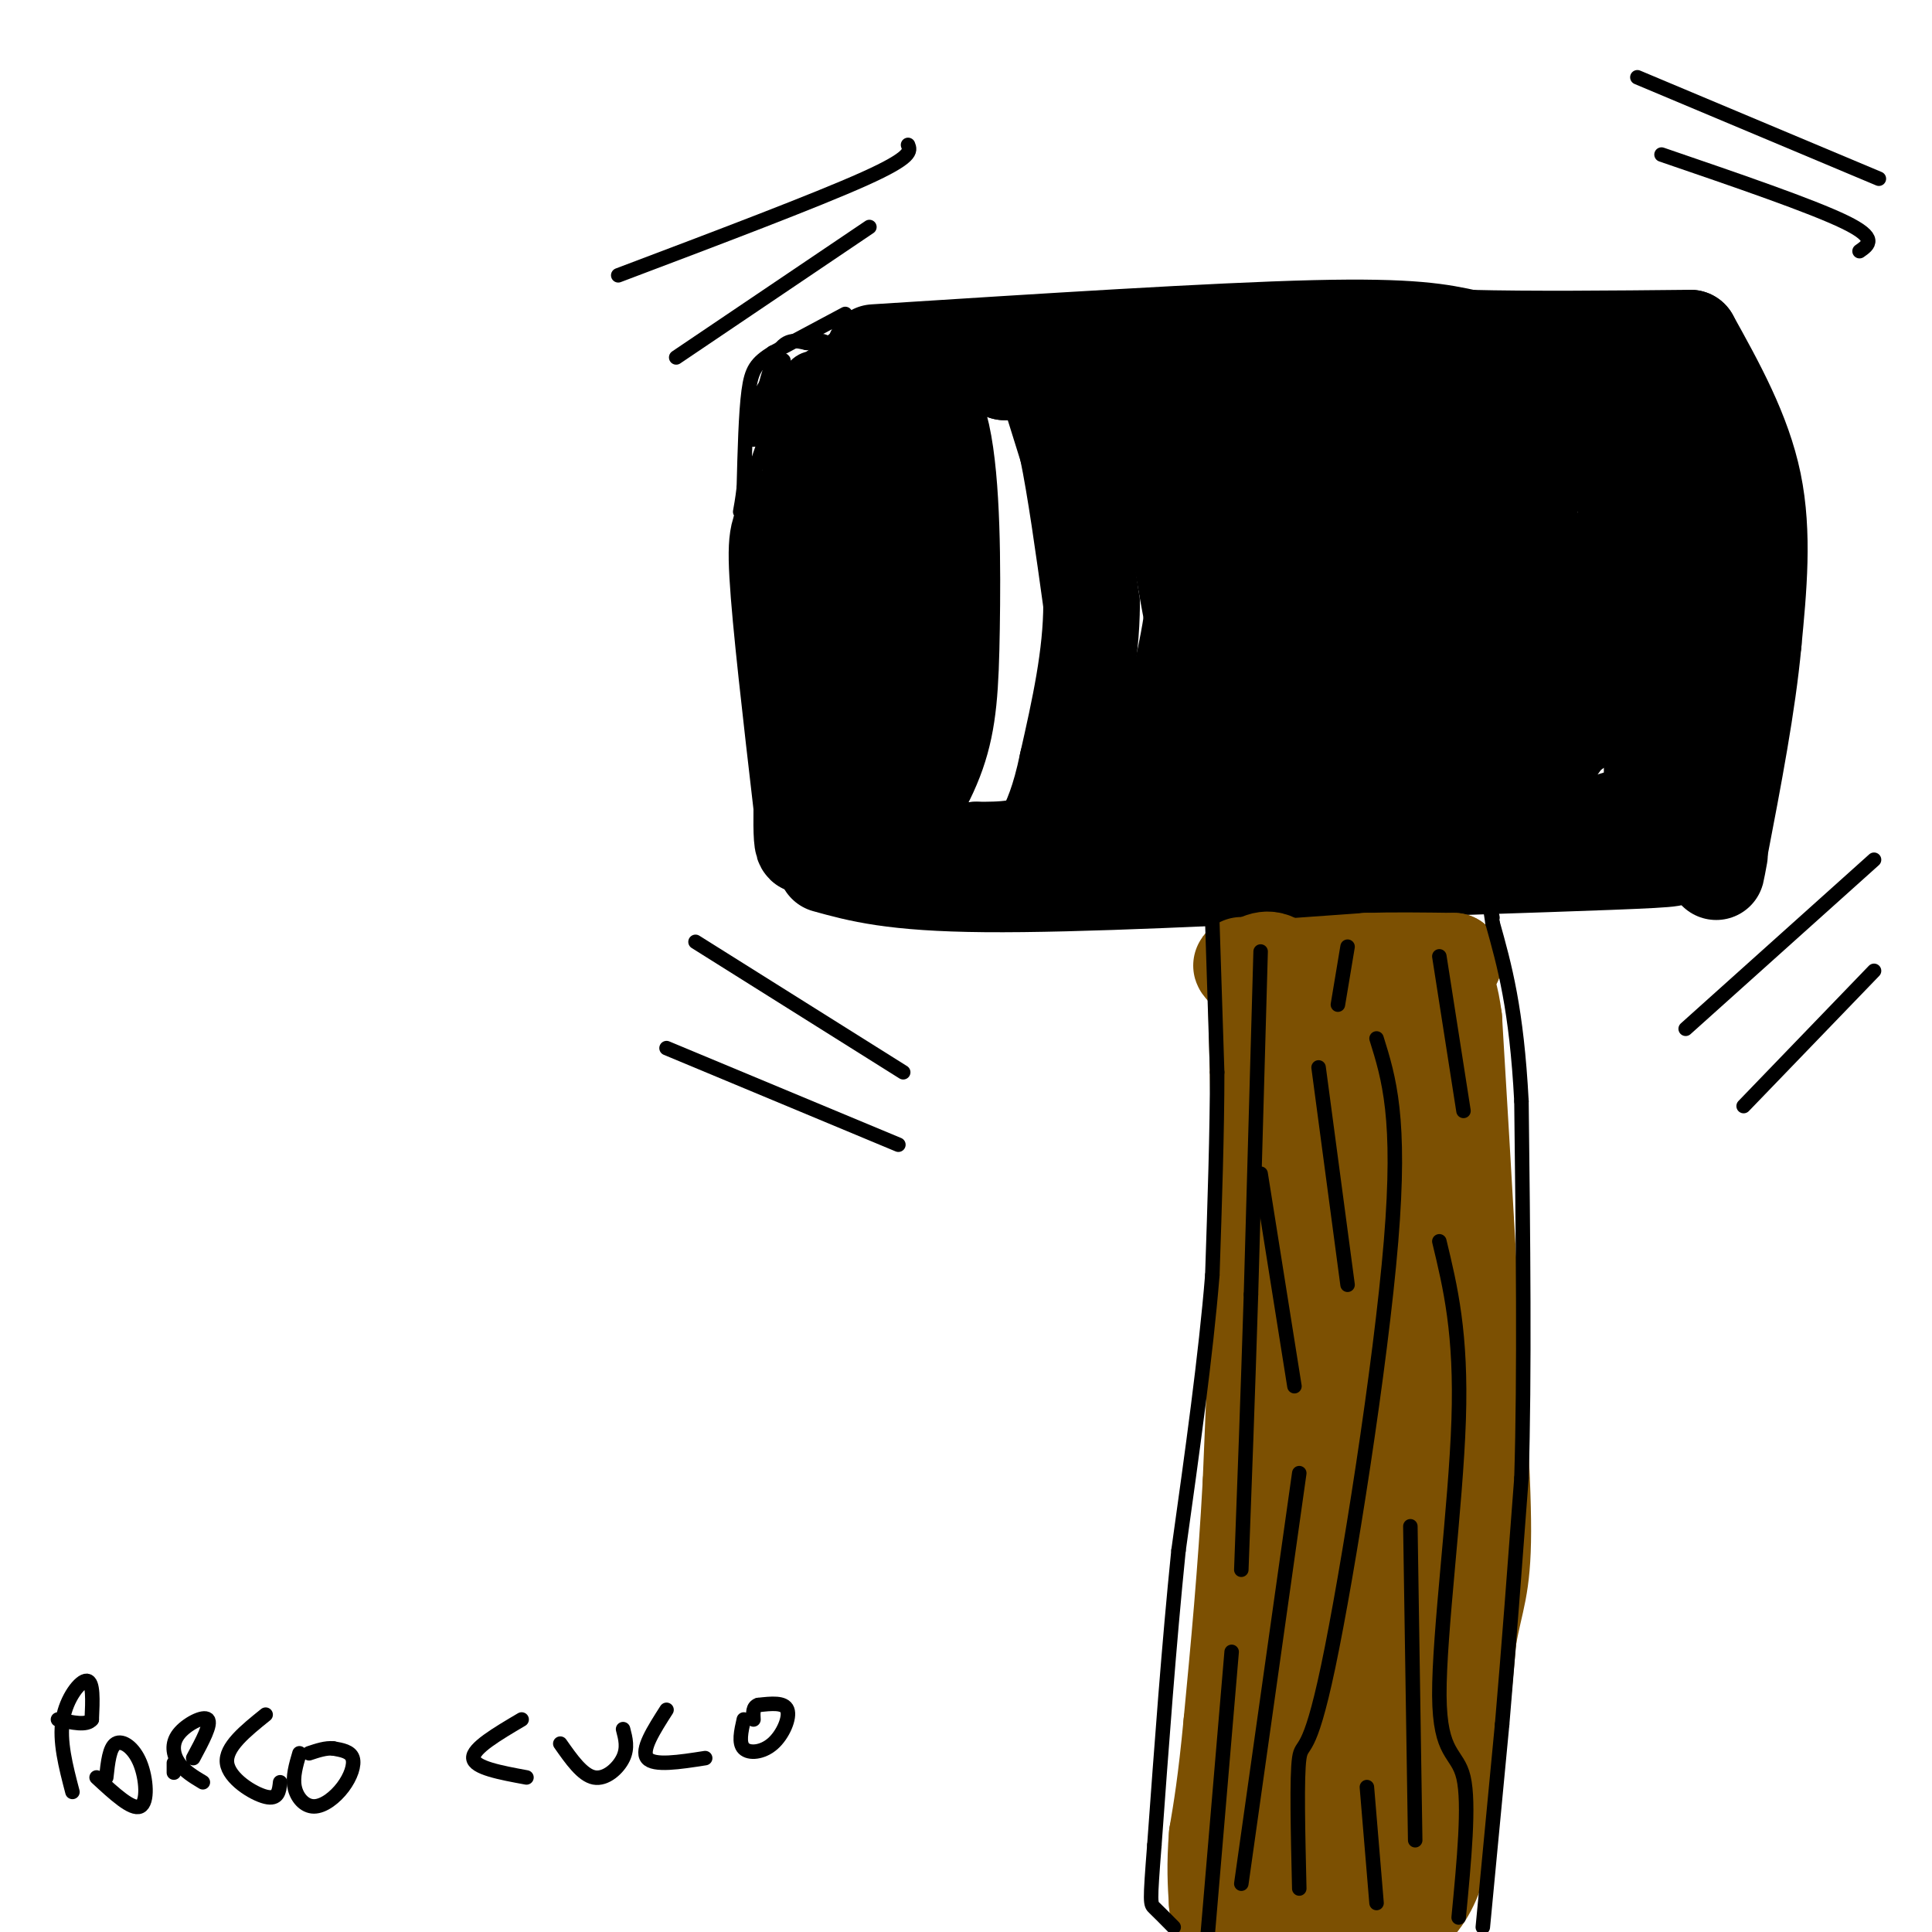 <svg viewBox='0 0 400 400' version='1.1' xmlns='http://www.w3.org/2000/svg' xmlns:xlink='http://www.w3.org/1999/xlink'><g fill='none' stroke='#000000' stroke-width='20' stroke-linecap='round' stroke-linejoin='round'><path d='M183,84c4.800,7.422 9.600,14.844 11,25c1.400,10.156 -0.600,23.044 -3,33c-2.400,9.956 -5.200,16.978 -8,24'/><path d='M183,166c-0.048,1.413 3.833,-7.054 6,-14c2.167,-6.946 2.622,-12.370 1,-23c-1.622,-10.630 -5.321,-26.466 -8,-34c-2.679,-7.534 -4.340,-6.767 -6,-6'/><path d='M176,89c-1.905,-0.143 -3.667,2.500 -5,3c-1.333,0.500 -2.238,-1.143 -3,11c-0.762,12.143 -1.381,38.071 -2,64'/><path d='M166,167c-0.140,11.789 0.509,9.263 4,1c3.491,-8.263 9.825,-22.263 12,-32c2.175,-9.737 0.193,-15.211 -2,-21c-2.193,-5.789 -4.596,-11.895 -7,-18'/><path d='M173,97c-2.881,-0.952 -6.583,5.667 -9,9c-2.417,3.333 -3.548,3.381 -3,13c0.548,9.619 2.774,28.810 5,48'/><path d='M166,167c1.356,9.333 2.244,8.667 5,8c2.756,-0.667 7.378,-1.333 12,-2'/><path d='M183,173c4.169,-3.177 8.592,-10.120 11,-17c2.408,-6.880 2.802,-13.699 3,-26c0.198,-12.301 0.199,-30.086 -2,-40c-2.199,-9.914 -6.600,-11.957 -11,-14'/><path d='M184,76c-3.619,-1.488 -7.167,1.792 -10,4c-2.833,2.208 -4.952,3.345 -6,16c-1.048,12.655 -1.024,36.827 -1,61'/><path d='M167,157c-0.333,10.833 -0.667,7.417 -1,4'/><path d='M181,73c35.250,-2.250 70.500,-4.500 91,-5c20.500,-0.500 26.250,0.750 32,2'/><path d='M304,70c13.000,0.333 29.500,0.167 46,0'/><path d='M350,70c5.417,9.750 10.833,19.500 13,30c2.167,10.500 1.083,21.750 0,33'/><path d='M363,133c-1.167,12.667 -4.083,27.833 -7,43'/><path d='M356,176c-1.167,7.333 -0.583,4.167 0,1'/><path d='M171,179c6.917,1.917 13.833,3.833 33,4c19.167,0.167 50.583,-1.417 82,-3'/><path d='M286,180c25.333,-0.867 47.667,-1.533 56,-2c8.333,-0.467 2.667,-0.733 -3,-1'/><path d='M216,77c0.000,0.000 5.000,16.000 5,16'/><path d='M221,93c1.667,8.000 3.333,20.000 5,32'/><path d='M226,125c0.000,10.833 -2.500,21.917 -5,33'/><path d='M221,158c-1.667,8.000 -3.333,11.500 -5,15'/><path d='M216,173c-3.167,3.000 -8.583,3.000 -14,3'/><path d='M202,176c4.246,0.866 21.860,1.531 35,-1c13.140,-2.531 21.807,-8.258 24,-11c2.193,-2.742 -2.088,-2.498 -6,-1c-3.912,1.498 -7.456,4.249 -11,7'/><path d='M244,170c-3.823,4.219 -7.880,11.266 -7,4c0.880,-7.266 6.697,-28.845 9,-41c2.303,-12.155 1.091,-14.887 -1,-20c-2.091,-5.113 -5.063,-12.607 -8,-16c-2.937,-3.393 -5.839,-2.684 -7,-5c-1.161,-2.316 -0.580,-7.658 0,-13'/><path d='M230,79c-3.667,-2.500 -12.833,-2.250 -22,-2'/><path d='M208,77c3.104,-0.035 21.863,0.877 29,-2c7.137,-2.877 2.652,-9.544 3,3c0.348,12.544 5.528,44.298 8,55c2.472,10.702 2.236,0.351 2,-10'/><path d='M250,123c0.389,-16.188 0.362,-51.659 3,-45c2.638,6.659 7.941,55.447 10,58c2.059,2.553 0.874,-41.128 1,-55c0.126,-13.872 1.563,2.064 3,18'/><path d='M267,99c0.701,7.036 0.953,15.626 3,10c2.047,-5.626 5.889,-25.467 7,-24c1.111,1.467 -0.509,24.241 1,23c1.509,-1.241 6.145,-26.497 8,-34c1.855,-7.503 0.927,2.749 0,13'/><path d='M286,87c0.180,7.389 0.631,19.361 3,17c2.369,-2.361 6.656,-19.056 8,-20c1.344,-0.944 -0.253,13.861 1,14c1.253,0.139 5.358,-14.389 7,-19c1.642,-4.611 0.821,0.694 0,6'/><path d='M305,85c0.038,4.681 0.135,13.384 2,12c1.865,-1.384 5.500,-12.856 7,-14c1.500,-1.144 0.865,8.038 3,8c2.135,-0.038 7.038,-9.297 9,-10c1.962,-0.703 0.981,7.148 0,15'/><path d='M326,96c0.941,-0.317 3.293,-8.611 5,-9c1.707,-0.389 2.767,7.126 3,7c0.233,-0.126 -0.362,-7.893 0,-9c0.362,-1.107 1.681,4.447 3,10'/><path d='M337,95c-0.214,14.012 -2.250,44.042 0,49c2.250,4.958 8.786,-15.155 12,-29c3.214,-13.845 3.107,-21.423 3,-29'/><path d='M352,86c-1.369,-7.702 -6.292,-12.458 -5,-3c1.292,9.458 8.798,33.131 11,48c2.202,14.869 -0.899,20.935 -4,27'/><path d='M354,158c-1.327,5.644 -2.644,6.255 -5,7c-2.356,0.745 -5.750,1.624 -7,-7c-1.250,-8.624 -0.357,-26.750 0,-27c0.357,-0.250 0.179,17.375 0,35'/><path d='M342,166c-8.546,6.882 -29.912,6.587 -40,7c-10.088,0.413 -8.900,1.533 -16,-1c-7.100,-2.533 -22.488,-8.721 -29,-11c-6.512,-2.279 -4.146,-0.651 -3,-3c1.146,-2.349 1.073,-8.674 1,-15'/><path d='M255,143c0.814,-6.369 2.348,-14.790 3,-7c0.652,7.790 0.422,31.792 2,38c1.578,6.208 4.963,-5.378 7,-10c2.037,-4.622 2.727,-2.281 3,-16c0.273,-13.719 0.128,-43.496 0,-46c-0.128,-2.504 -0.241,22.267 1,35c1.241,12.733 3.834,13.428 6,13c2.166,-0.428 3.905,-1.979 5,-5c1.095,-3.021 1.548,-7.510 2,-12'/><path d='M284,133c0.793,-10.198 1.775,-29.694 3,-26c1.225,3.694 2.694,30.576 4,43c1.306,12.424 2.448,10.388 4,9c1.552,-1.388 3.514,-2.128 6,-5c2.486,-2.872 5.495,-7.875 8,-18c2.505,-10.125 4.505,-25.370 3,-27c-1.505,-1.630 -6.517,10.357 -9,20c-2.483,9.643 -2.438,16.942 0,22c2.438,5.058 7.268,7.874 11,8c3.732,0.126 6.366,-2.437 9,-5'/><path d='M323,154c2.872,-3.778 5.552,-10.724 3,-22c-2.552,-11.276 -10.337,-26.882 -15,-32c-4.663,-5.118 -6.206,0.252 -7,9c-0.794,8.748 -0.841,20.875 1,29c1.841,8.125 5.569,12.249 10,14c4.431,1.751 9.564,1.129 12,-2c2.436,-3.129 2.173,-8.767 1,-14c-1.173,-5.233 -3.256,-10.063 -6,-15c-2.744,-4.937 -6.148,-9.983 -10,-14c-3.852,-4.017 -8.153,-7.005 -12,-7c-3.847,0.005 -7.242,3.001 -11,10c-3.758,6.999 -7.879,17.999 -12,29'/><path d='M277,139c-1.733,6.778 -0.067,9.222 2,11c2.067,1.778 4.533,2.889 7,4'/></g>
<g fill='none' stroke='#7C5002' stroke-width='20' stroke-linecap='round' stroke-linejoin='round'><path d='M260,201c0.000,0.000 1.000,45.000 1,45'/><path d='M261,246c-0.167,17.667 -1.083,39.333 -2,61'/><path d='M259,307c-1.000,18.500 -2.500,34.250 -4,50'/><path d='M255,357c-1.167,12.167 -2.083,17.583 -3,23'/><path d='M252,380c-0.500,6.167 -0.250,10.083 0,14'/><path d='M252,394c6.000,3.000 21.000,3.500 36,4'/><path d='M288,398c8.089,-2.889 10.311,-12.111 12,-23c1.689,-10.889 2.844,-23.444 4,-36'/><path d='M304,339c1.422,-8.044 2.978,-10.156 3,-22c0.022,-11.844 -1.489,-33.422 -3,-55'/><path d='M304,262c-1.000,-17.667 -2.000,-34.333 -3,-51'/><path d='M301,211c-1.311,-9.844 -3.089,-8.956 -7,-9c-3.911,-0.044 -9.956,-1.022 -16,-2'/><path d='M278,200c-5.111,-0.267 -9.889,0.067 -9,0c0.889,-0.067 7.444,-0.533 14,-1'/><path d='M283,199c5.333,-0.167 11.667,-0.083 18,0'/><path d='M301,199c-1.119,0.440 -12.917,1.542 -18,5c-5.083,3.458 -3.452,9.274 -2,16c1.452,6.726 2.726,14.363 4,22'/><path d='M285,242c-0.583,15.476 -4.042,43.167 -4,65c0.042,21.833 3.583,37.810 4,52c0.417,14.190 -2.292,26.595 -5,39'/><path d='M280,398c-0.828,-14.228 -0.397,-69.298 -2,-85c-1.603,-15.702 -5.239,7.965 -8,29c-2.761,21.035 -4.646,39.439 -5,45c-0.354,5.561 0.823,-1.719 2,-9'/><path d='M267,378c4.362,-24.392 14.265,-80.873 18,-109c3.735,-28.127 1.300,-27.900 0,-32c-1.300,-4.100 -1.465,-12.527 -4,-13c-2.535,-0.473 -7.438,7.008 -10,17c-2.562,9.992 -2.781,22.496 -3,35'/><path d='M268,276c-0.833,19.083 -1.417,49.292 2,49c3.417,-0.292 10.833,-31.083 15,-55c4.167,-23.917 5.083,-40.958 6,-58'/><path d='M291,212c1.726,-5.440 3.042,9.958 4,29c0.958,19.042 1.560,41.726 0,60c-1.560,18.274 -5.280,32.137 -9,46'/><path d='M286,347c0.333,2.978 5.667,-12.578 4,-38c-1.667,-25.422 -10.333,-60.711 -19,-96'/><path d='M271,213c-5.333,-18.000 -9.167,-15.000 -13,-12'/><path d='M258,201c-2.000,-2.000 -0.500,-1.000 1,0'/><path d='M259,201c0.167,0.167 0.083,0.583 0,1'/></g>
<g fill='none' stroke='#000000' stroke-width='3' stroke-linecap='round' stroke-linejoin='round'><path d='M251,191c0.000,0.000 1.000,31.000 1,31'/><path d='M252,222c0.000,12.167 -0.500,27.083 -1,42'/><path d='M251,264c-1.333,16.500 -4.167,36.750 -7,57'/><path d='M244,321c-2.000,19.667 -3.500,40.333 -5,61'/><path d='M239,382c-0.956,12.200 -0.844,12.200 0,13c0.844,0.800 2.422,2.400 4,4'/><path d='M307,399c0.000,0.000 4.000,-42.000 4,-42'/><path d='M311,357c1.333,-15.500 2.667,-33.250 4,-51'/><path d='M315,306c0.667,-21.500 0.333,-49.750 0,-78'/><path d='M315,228c-1.000,-19.167 -3.500,-28.083 -6,-37'/><path d='M309,191c-1.000,-6.333 -0.500,-3.667 0,-1'/><path d='M261,197c0.000,0.000 -2.000,71.000 -2,71'/><path d='M259,268c-0.667,21.333 -1.333,39.167 -2,57'/><path d='M269,305c0.000,0.000 -12.000,85.000 -12,85'/><path d='M255,342c0.000,0.000 -5.000,59.000 -5,59'/><path d='M273,221c0.000,0.000 6.000,45.000 6,45'/><path d='M285,215c2.560,8.202 5.119,16.405 3,42c-2.119,25.595 -8.917,68.583 -13,88c-4.083,19.417 -5.452,15.262 -6,19c-0.548,3.738 -0.274,15.369 0,27'/><path d='M292,316c0.000,0.000 1.000,65.000 1,65'/><path d='M298,257c2.298,9.524 4.595,19.048 4,37c-0.595,17.952 -4.083,44.333 -4,57c0.083,12.667 3.738,11.619 5,17c1.262,5.381 0.131,17.190 -1,29'/><path d='M283,370c0.000,0.000 2.000,24.000 2,24'/><path d='M261,243c0.000,0.000 7.000,44.000 7,44'/><path d='M298,198c0.000,0.000 5.000,32.000 5,32'/><path d='M175,65c0.000,0.000 -15.000,8.000 -15,8'/><path d='M160,73c-3.400,2.133 -4.400,3.467 -5,8c-0.600,4.533 -0.800,12.267 -1,20'/><path d='M154,101c-0.556,4.933 -1.444,7.267 0,3c1.444,-4.267 5.222,-15.133 9,-26'/><path d='M163,78c2.869,-4.750 5.542,-3.625 7,-4c1.458,-0.375 1.702,-2.250 1,-3c-0.702,-0.750 -2.351,-0.375 -4,0'/><path d='M167,71c-1.733,-0.356 -4.067,-1.244 -6,2c-1.933,3.244 -3.467,10.622 -5,18'/><path d='M156,91c0.716,-0.715 5.006,-11.501 6,-15c0.994,-3.499 -1.309,0.289 -3,3c-1.691,2.711 -2.769,4.346 -2,4c0.769,-0.346 3.384,-2.673 6,-5'/><path d='M163,78c2.667,-2.000 6.333,-4.500 10,-7'/><path d='M140,74c0.000,0.000 40.000,-27.000 40,-27'/><path d='M128,57c20.500,-7.750 41.000,-15.500 51,-20c10.000,-4.500 9.500,-5.750 9,-7'/><path d='M144,195c0.000,0.000 43.000,27.000 43,27'/><path d='M138,217c0.000,0.000 48.000,20.000 48,20'/><path d='M339,16c0.000,0.000 50.000,21.000 50,21'/><path d='M344,32c15.583,5.333 31.167,10.667 38,14c6.833,3.333 4.917,4.667 3,6'/><path d='M349,213c0.000,0.000 39.000,-35.000 39,-35'/><path d='M361,229c0.000,0.000 27.000,-28.000 27,-28'/><path d='M279,196c0.000,0.000 -2.000,12.000 -2,12'/><path d='M15,371c-1.378,-5.267 -2.756,-10.533 -2,-15c0.756,-4.467 3.644,-8.133 5,-8c1.356,0.133 1.178,4.067 1,8'/><path d='M19,356c-1.000,1.333 -4.000,0.667 -7,0'/><path d='M20,368c3.667,3.393 7.333,6.786 9,6c1.667,-0.786 1.333,-5.750 0,-9c-1.333,-3.250 -3.667,-4.786 -5,-4c-1.333,0.786 -1.667,3.893 -2,7'/><path d='M36,365c0.000,0.000 0.000,2.000 0,2'/><path d='M40,364c1.917,-3.565 3.833,-7.131 3,-8c-0.833,-0.869 -4.417,0.958 -6,3c-1.583,2.042 -1.167,4.298 0,6c1.167,1.702 3.083,2.851 5,4'/><path d='M55,355c-4.200,3.378 -8.400,6.756 -8,10c0.400,3.244 5.400,6.356 8,7c2.600,0.644 2.800,-1.178 3,-3'/><path d='M62,363c-0.716,2.429 -1.432,4.858 -1,7c0.432,2.142 2.013,3.997 4,4c1.987,0.003 4.381,-1.845 6,-4c1.619,-2.155 2.463,-4.616 2,-6c-0.463,-1.384 -2.231,-1.692 -4,-2'/><path d='M69,362c-1.500,-0.167 -3.250,0.417 -5,1'/><path d='M108,356c-5.083,3.000 -10.167,6.000 -10,8c0.167,2.000 5.583,3.000 11,4'/><path d='M116,361c2.289,3.267 4.578,6.533 7,7c2.422,0.467 4.978,-1.867 6,-4c1.022,-2.133 0.511,-4.067 0,-6'/><path d='M138,354c-2.667,4.167 -5.333,8.333 -4,10c1.333,1.667 6.667,0.833 12,0'/><path d='M154,356c-0.554,2.446 -1.107,4.893 0,6c1.107,1.107 3.875,0.875 6,-1c2.125,-1.875 3.607,-5.393 3,-7c-0.607,-1.607 -3.304,-1.304 -6,-1'/><path d='M157,353c-1.167,0.333 -1.083,1.667 -1,3'/></g>
</svg>